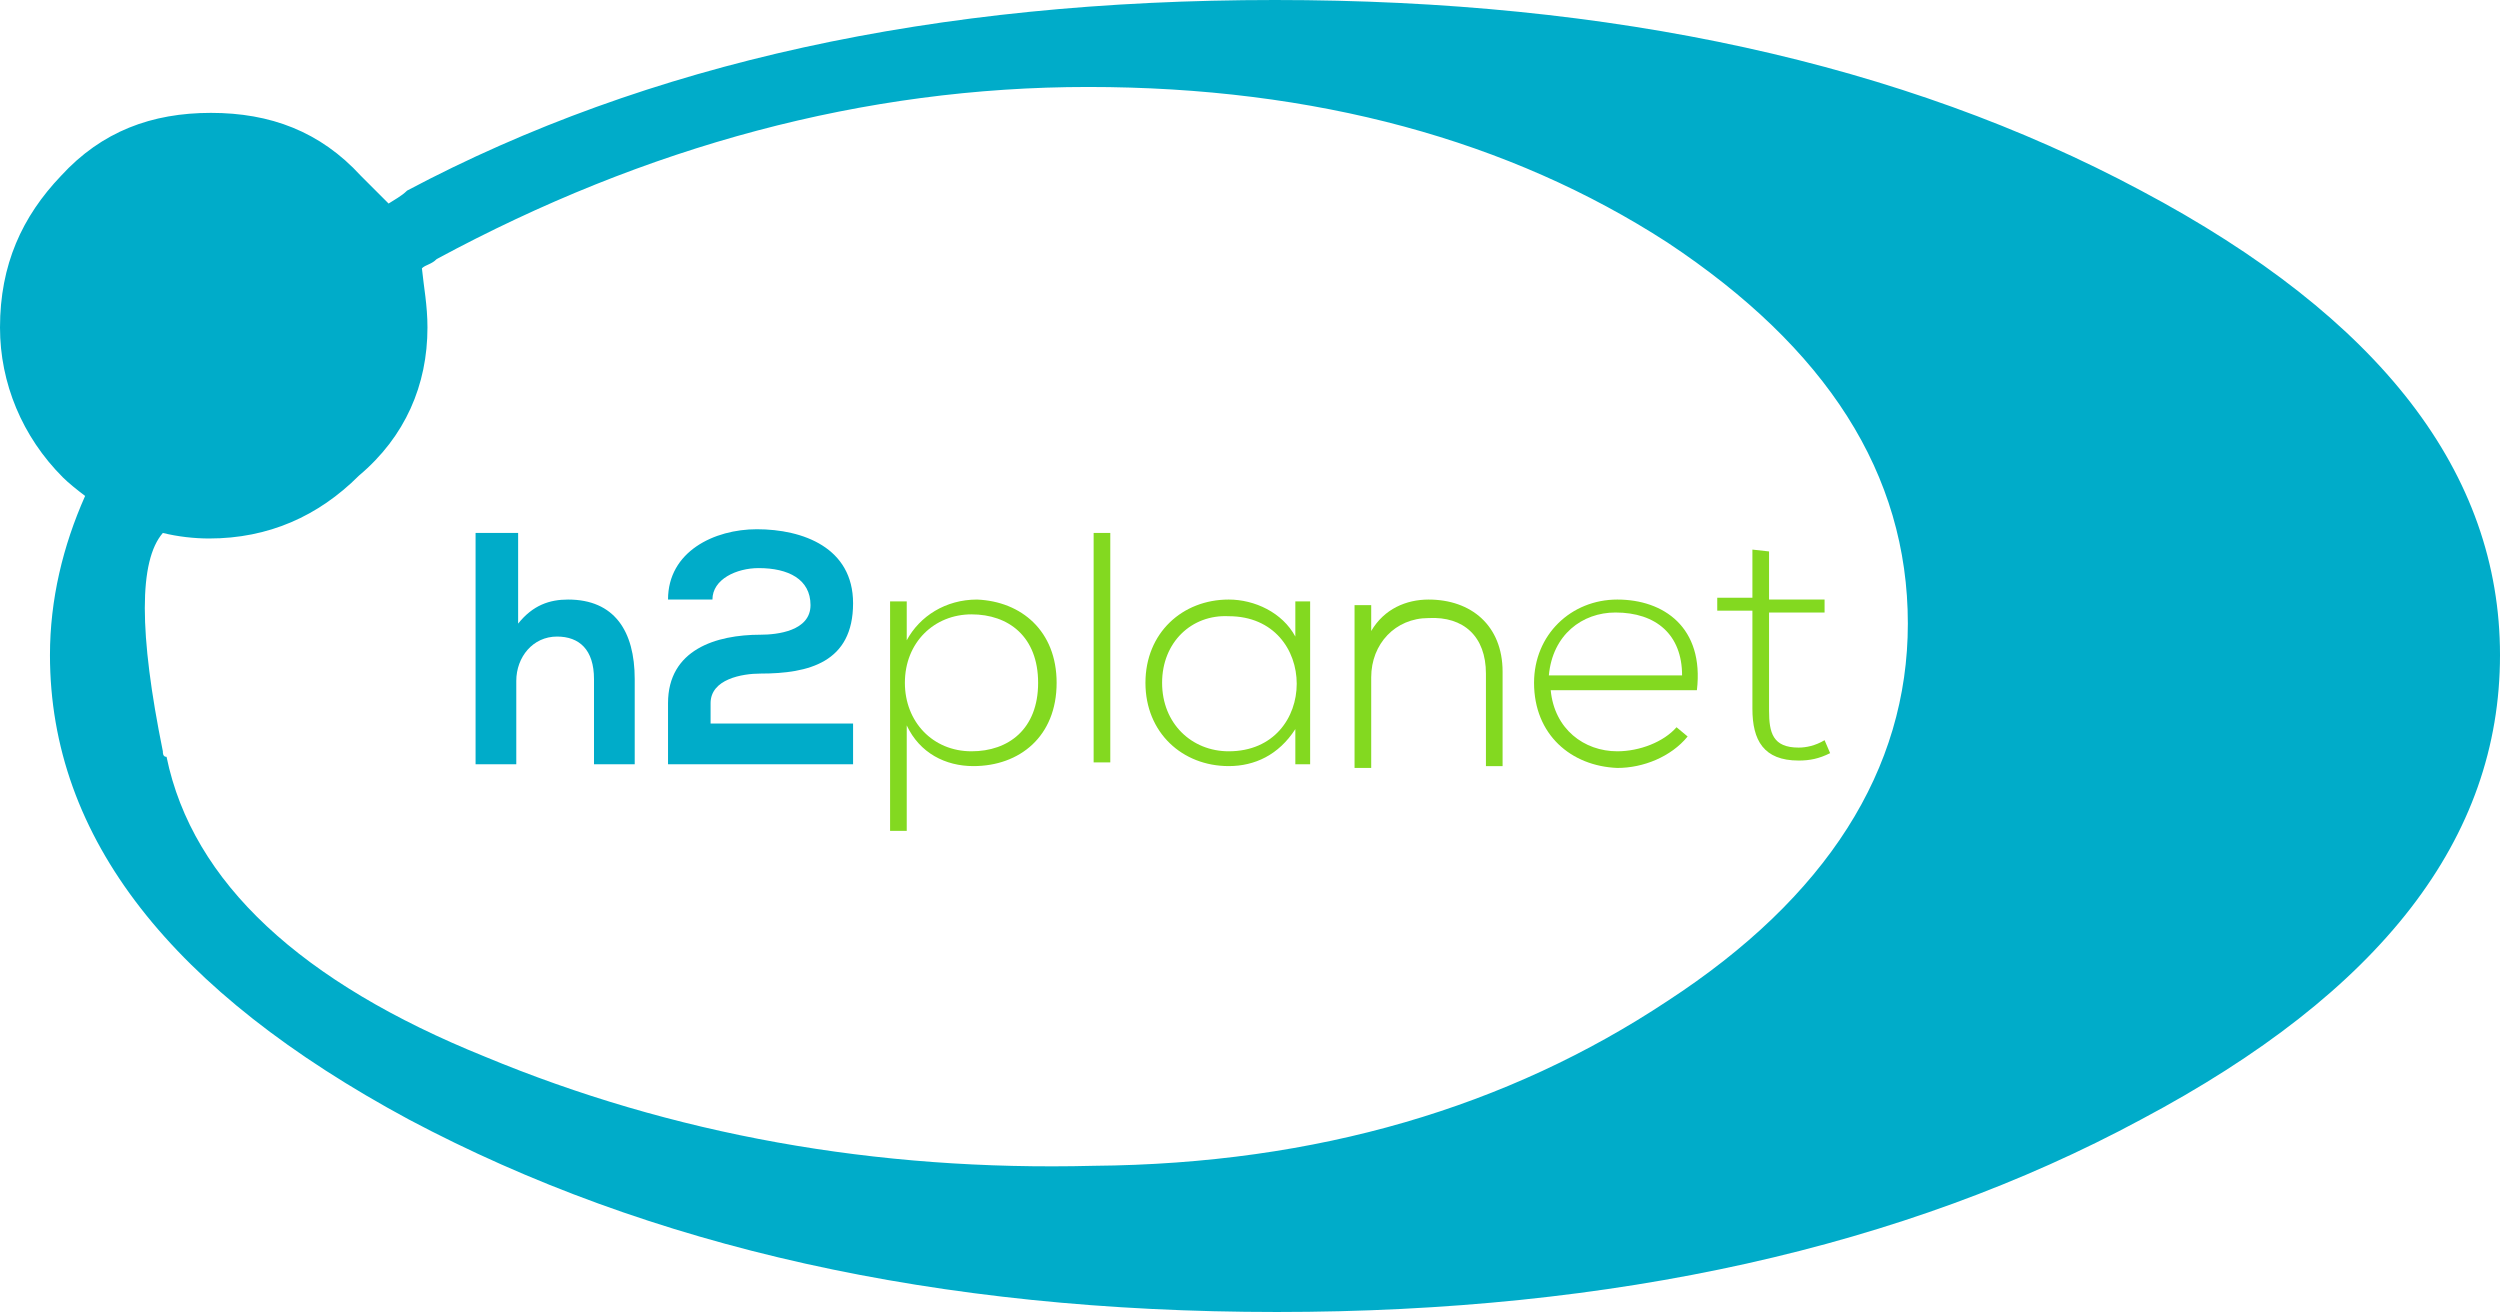 <?xml version="1.0" encoding="utf-8"?>
<!-- Generator: Adobe Illustrator 17.1.0, SVG Export Plug-In . SVG Version: 6.00 Build 0)  -->
<!DOCTYPE svg PUBLIC "-//W3C//DTD SVG 1.1//EN" "http://www.w3.org/Graphics/SVG/1.1/DTD/svg11.dtd">
<svg version="1.1" id="Livello_1" xmlns="http://www.w3.org/2000/svg" xmlns:xlink="http://www.w3.org/1999/xlink" x="0px" y="0px"
	 width="135.1px" height="70.9px" viewBox="0 0 135.1 70.9" enable-background="new 0 0 135.1 70.9" xml:space="preserve">
<g>
	<path fill="#00ACC9" d="M0,17.7c0,3,1.2,5.9,3.4,8.1c0.3,0.3,0.8,0.7,1.2,1c-1.2,2.7-1.9,5.6-1.9,8.6c0,9.9,6.6,18.2,19.4,25.1
		c13,6.9,28.5,10.4,46.9,10.4c18.2,0,33.9-3.5,46.7-10.4c13-6.9,19.4-15.2,19.4-25.1c0-9.8-6.4-18.2-19.4-25.1
		C102.8,3.4,87.1,0,68.9,0C50.5,0,35,3.4,22,10.3c-0.3,0.3-0.7,0.5-1,0.7c-0.5-0.5-1-1-1.5-1.5c-2.2-2.4-4.9-3.4-8.1-3.4
		s-5.9,1-8.1,3.4C1.2,11.7,0,14.3,0,17.7z M23.1,17.7c0-1.2-0.2-2.2-0.3-3.2c0.2-0.2,0.5-0.2,0.8-0.5c11.3-6.1,23.1-9.3,35.2-9.3
		c12.3,0,22.8,2.9,31.3,8.4c8.6,5.7,13,12.5,13,20.6c0,7.9-4.4,14.8-13,20.4c-8.6,5.7-18.9,8.8-31,8.9c-11.8,0.3-22.8-1.7-32.9-5.9
		c-9.9-4-15.8-9.4-17.2-16.2c-0.2,0-0.2-0.2-0.2-0.3c-1.3-6.4-1.3-10.3,0-11.8c0.8,0.2,1.7,0.3,2.5,0.3c3.2,0,5.9-1.2,8.1-3.4
		C21.9,23.6,23.1,20.8,23.1,17.7z"/>
</g>
<g>
	<path fill="#00ACC9" d="M28,28.8v4.9c0.8-1,1.7-1.3,2.7-1.3c2.5,0,3.6,1.7,3.6,4.3v4.6h-2.2v-4.6c0-1.6-0.8-2.3-2-2.3
		c-1.3,0-2.2,1.1-2.2,2.4v4.5h-2.2V28.8H28z"/>
	<path fill="#00ACC9" d="M36.1,32.4c0-2.6,2.5-3.8,4.8-3.8c2.5,0,5.2,1,5.2,4c0,3.2-2.4,3.8-5,3.8c-1,0-2.7,0.3-2.7,1.6v1.1h7.7v2.2
		H36.1c0-1.1,0-2.2,0-3.3c0-2.9,2.6-3.7,5-3.7c0.9,0,2.7-0.2,2.7-1.6c0-1.4-1.2-2-2.8-2c-1.2,0-2.5,0.6-2.5,1.7H36.1z"/>
	<path fill="#83D920" d="M48.1,44.9V32.5h0.9v2.1c0.7-1.3,2.1-2.2,3.8-2.2c2.4,0.1,4.3,1.7,4.3,4.5c0,2.9-2,4.5-4.5,4.5
		c-1.5,0-2.9-0.7-3.6-2.2v5.7H48.1z M56.1,36.9c0-2.5-1.6-3.7-3.6-3.7c-2,0-3.6,1.5-3.6,3.7c0,2.1,1.5,3.7,3.6,3.7
		C54.5,40.6,56.1,39.4,56.1,36.9z"/>
	<path fill="#83D920" d="M60,28.8v12.4h-0.9V28.8H60z"/>
	<path fill="#83D920" d="M70.8,32.5c0,2.9,0,5.8,0,8.8H70v-1.9c-0.9,1.4-2.2,2-3.6,2c-2.5,0-4.5-1.8-4.5-4.5c0-2.7,2-4.5,4.5-4.5
		c1.4,0,2.9,0.7,3.6,2v-1.9H70.8z M62.8,36.9c0,2.2,1.6,3.7,3.6,3.7c4.9,0,4.9-7.3,0-7.3C64.4,33.2,62.8,34.7,62.8,36.9z"/>
	<path fill="#83D920" d="M74.1,32.5v1.6c0.7-1.2,1.9-1.7,3.1-1.7c2.3,0,4,1.4,4,3.9v5.1h-0.9v-5c0-2-1.2-3.1-3.1-3
		c-1.8,0-3.1,1.4-3.1,3.2v4.9h-0.9v-8.8H74.1z"/>
	<path fill="#83D920" d="M82.9,36.9c0-2.6,2-4.5,4.5-4.5c2.5,0,4.7,1.5,4.3,4.9h-7.9c0.2,2.1,1.8,3.3,3.6,3.3c1.2,0,2.5-0.5,3.2-1.3
		l0.6,0.5c-0.9,1.1-2.4,1.7-3.8,1.7C84.9,41.4,82.9,39.7,82.9,36.9z M90.9,36.5c0-2.2-1.4-3.4-3.6-3.4c-1.8,0-3.4,1.2-3.6,3.4H90.9z
		"/>
	<path fill="#83D920" d="M95.6,29.8v2.6h3v0.7h-3v5.3c0,1.2,0.2,2,1.6,2c0.4,0,0.9-0.1,1.4-0.4l0.3,0.7c-0.6,0.3-1.1,0.4-1.7,0.4
		c-1.9,0-2.5-1.1-2.5-2.8v-5.3h-1.9v-0.7h1.9v-2.6L95.6,29.8z"/>
</g>
</svg>
